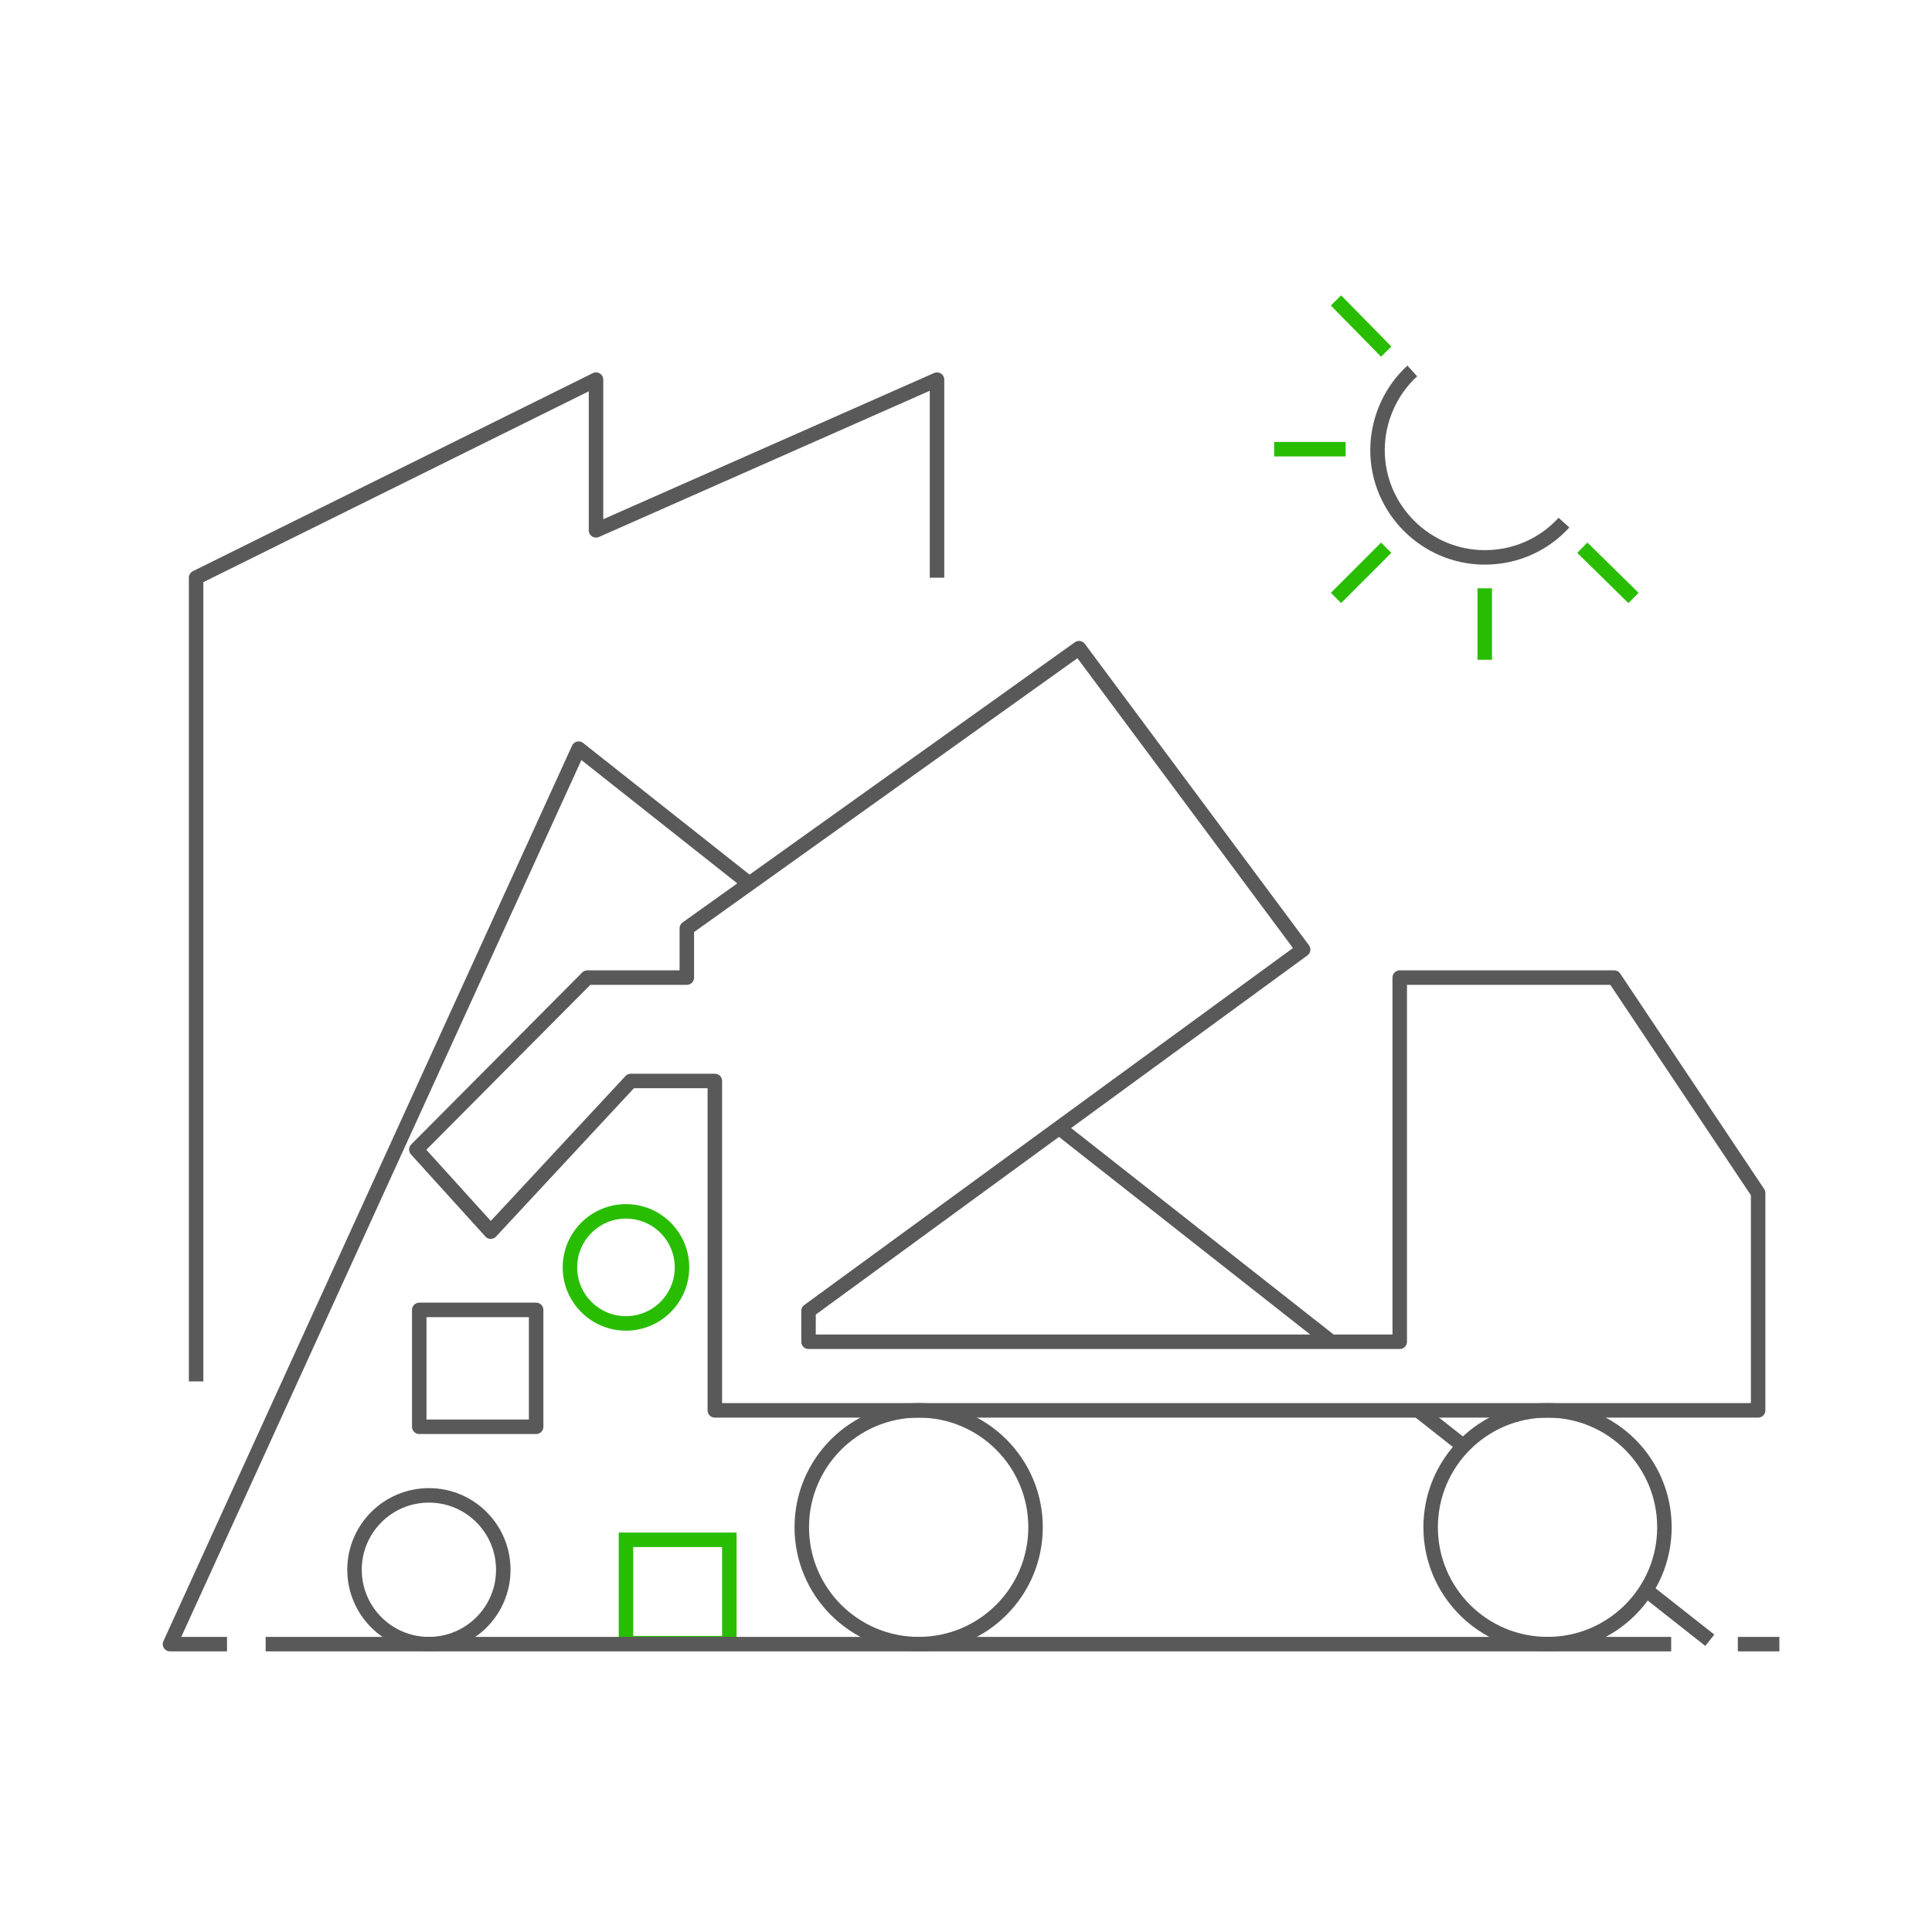 <?xml version="1.0" encoding="utf-8"?>
<!-- Generator: Adobe Illustrator 21.0.0, SVG Export Plug-In . SVG Version: 6.00 Build 0)  -->
<svg version="1.1" id="图层_1" xmlns="http://www.w3.org/2000/svg" xmlns:xlink="http://www.w3.org/1999/xlink" x="0px" y="0px"
	 viewBox="0 0 200 200" style="enable-background:new 0 0 200 200;" xml:space="preserve">
<style type="text/css">
	.st0{fill:none;stroke:#595959;stroke-width:1.5;stroke-linejoin:round;stroke-miterlimit:10;}
	.st1{fill:none;stroke:#29BD02;stroke-width:1.5;stroke-miterlimit:10;}
</style>
<g>
	<g>
		<polygon class="st0" points="144.9,101.2 167.1,101.2 182,123.5 182,146 74,146 74,111.9 65.3,111.9 50.8,127.5 43.1,119 
			60.8,101.2 71.1,101.2 71.1,96.1 111.7,67.1 134.9,98.3 83.7,135.7 83.7,138.9 144.9,138.9 		"/>
		<rect x="43.4" y="135.6" class="st0" width="12.1" height="12.1"/>
		<rect x="64.8" y="159.4" class="st1" width="10.7" height="10.7"/>
		<circle class="st1" cx="64.8" cy="131.2" r="5.8"/>
		<circle class="st0" cx="44.4" cy="162.5" r="7.7"/>
		<circle class="st0" cx="95.1" cy="158.1" r="12.1"/>
		<circle class="st0" cx="160.2" cy="158.1" r="12.1"/>
		<line class="st0" x1="184.2" y1="170.2" x2="179.9" y2="170.2"/>
		<line class="st0" x1="173" y1="170.2" x2="27.5" y2="170.2"/>
		<line class="st0" x1="151.5" y1="149.7" x2="146.8" y2="146"/>
		<line class="st0" x1="177" y1="169.8" x2="170.4" y2="164.6"/>
		<polyline class="st0" points="23.5,170.2 17.6,170.2 59.9,77.5 77.6,91.5 		"/>
		<line class="st0" x1="137.8" y1="138.9" x2="109.7" y2="116.8"/>
	</g>
	<g>
		<path class="st0" d="M161.9,54.1c-2,2.2-4.9,3.6-8.2,3.6c-6.1,0-11.1-5-11.1-11.1c0-3.2,1.4-6.2,3.6-8.2"/>
		<line class="st1" x1="138.3" y1="31.1" x2="143.5" y2="36.4"/>
		<line class="st1" x1="131.9" y1="46.5" x2="139.3" y2="46.5"/>
		<line class="st1" x1="138.3" y1="61.9" x2="143.5" y2="56.7"/>
		<line class="st1" x1="153.7" y1="68.3" x2="153.7" y2="60.9"/>
		<line class="st1" x1="169.1" y1="61.9" x2="163.8" y2="56.7"/>
	</g>
	<polyline class="st0" points="20.3,143 20.3,59.8 61.7,39.3 61.7,54.9 97,39.3 97,59.8 	"/>
</g>
</svg>
